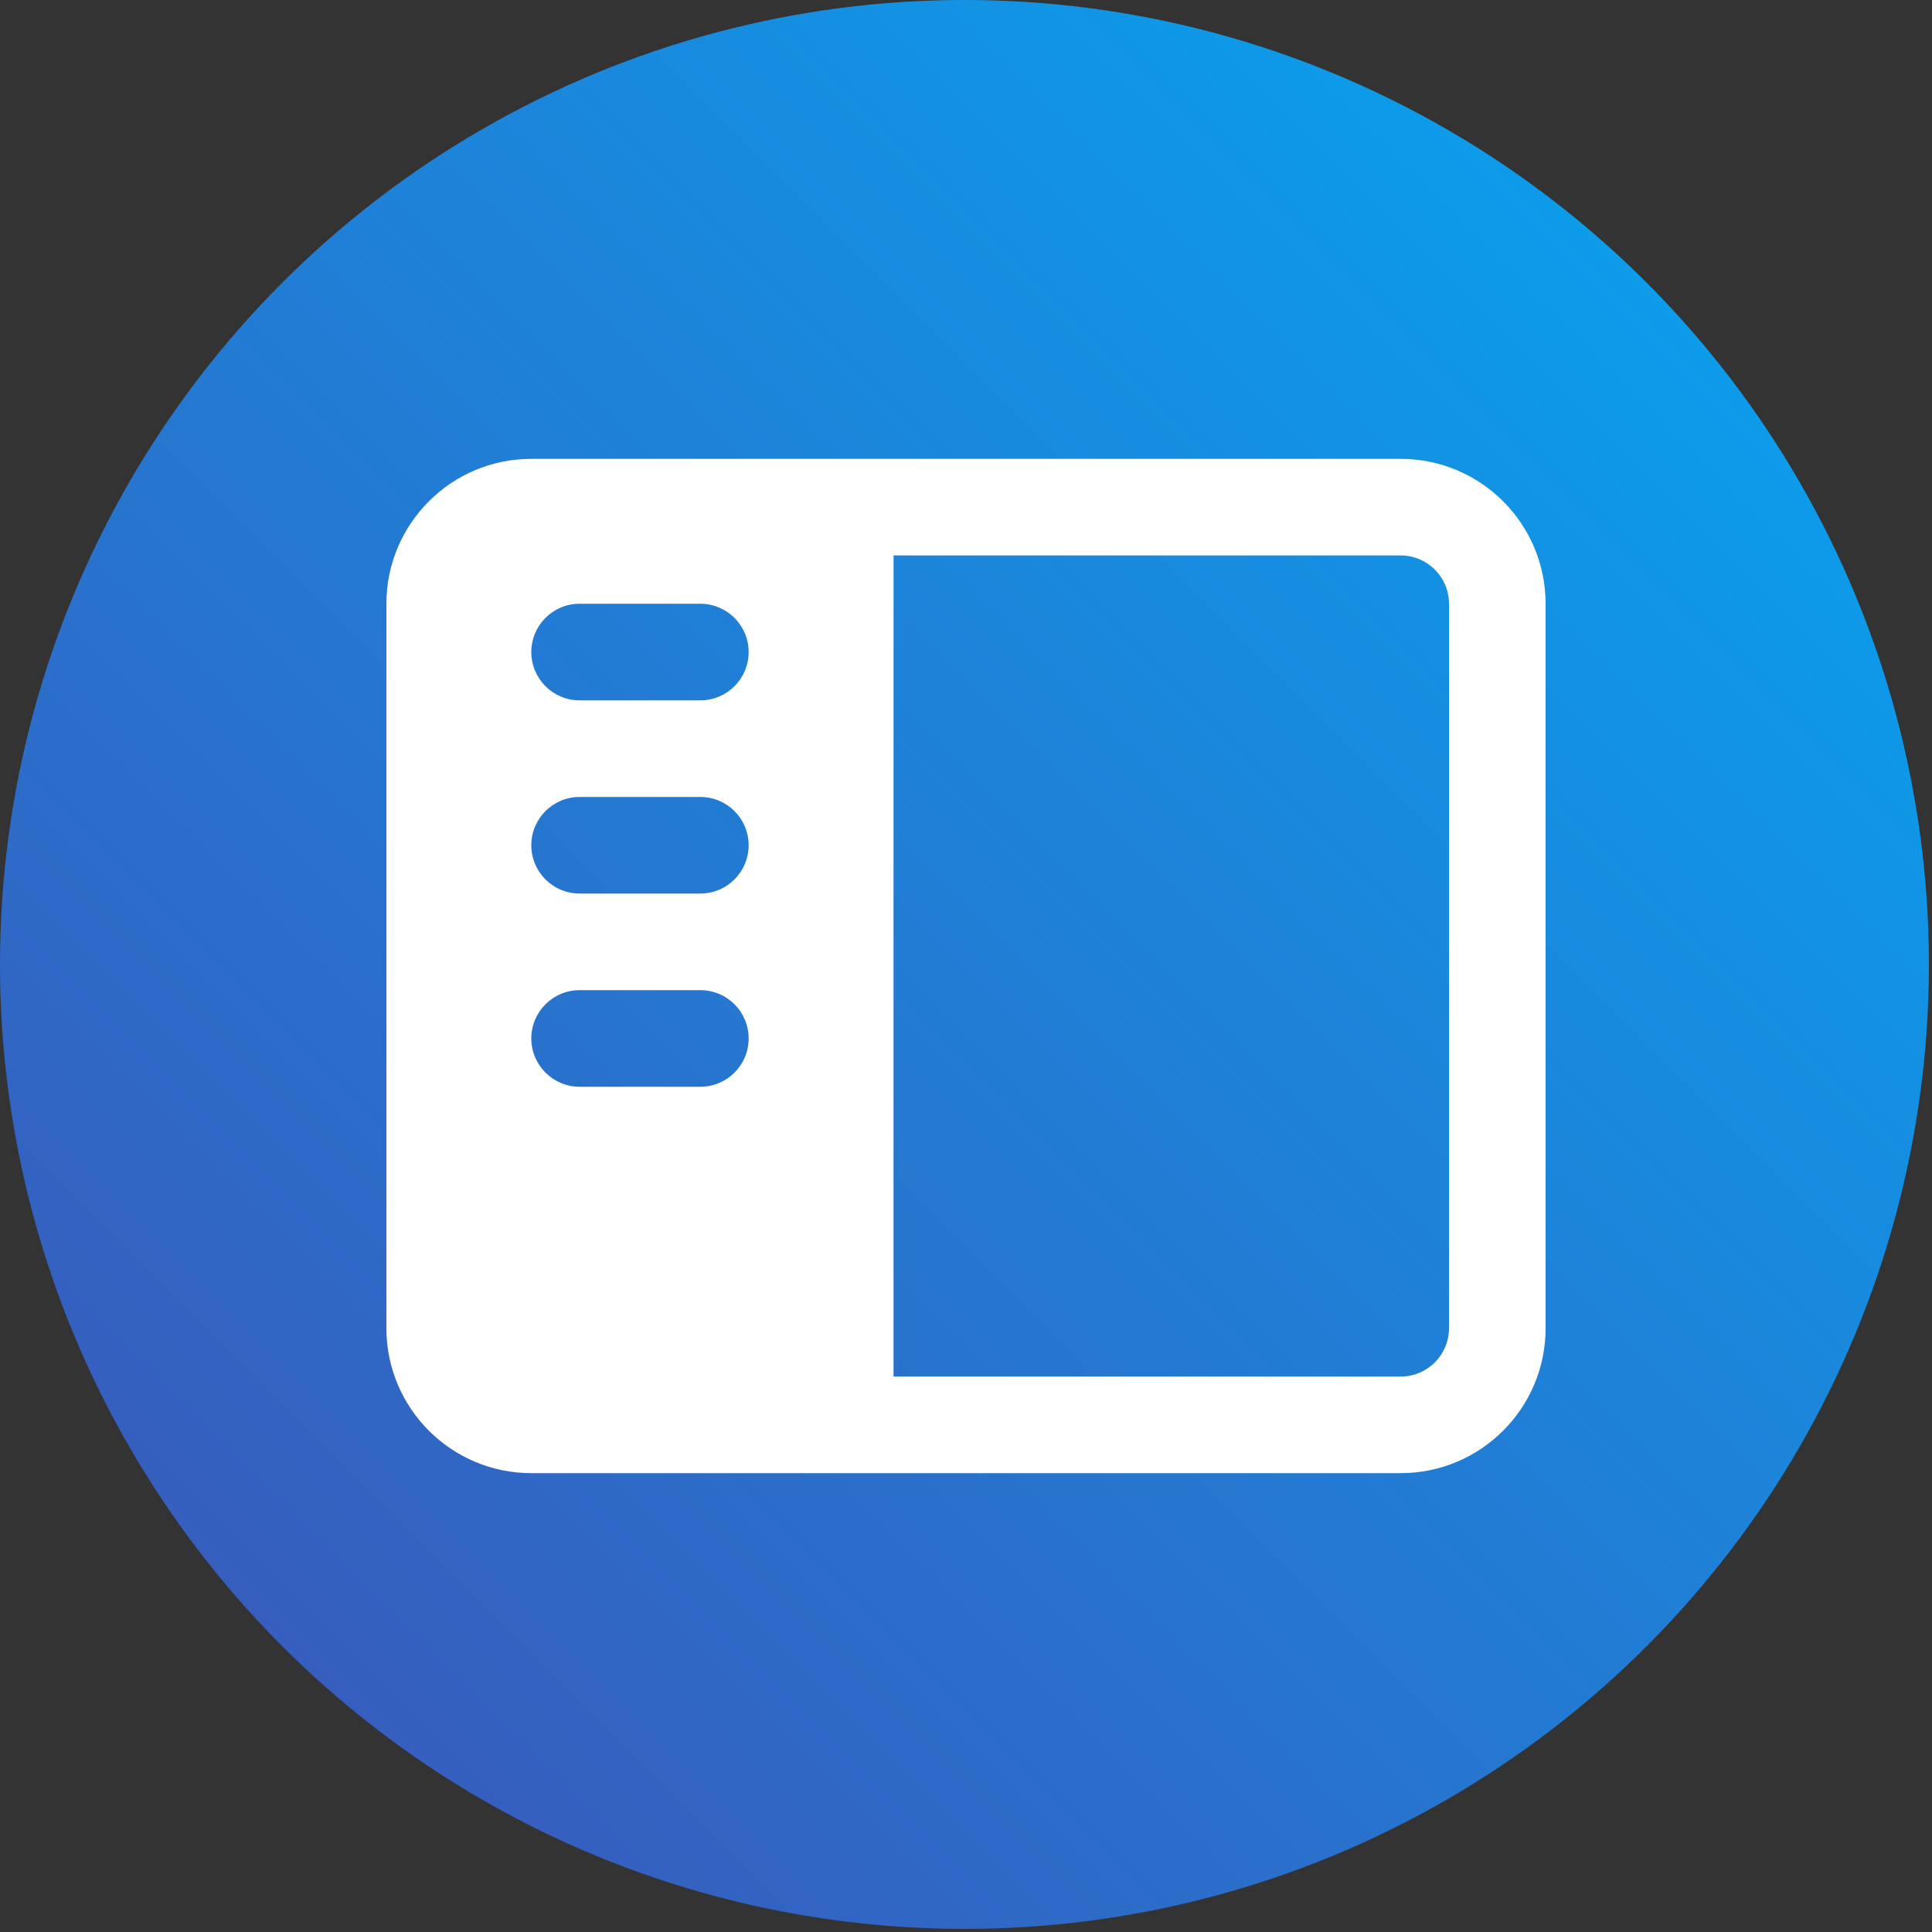 <?xml version="1.0" encoding="UTF-8" standalone="no"?>
<svg xmlns="http://www.w3.org/2000/svg" xmlns:xlink="http://www.w3.org/1999/xlink" xmlns:serif="http://www.serif.com/" width="80px" height="80px" version="1.1" xml:space="preserve" style="fill-rule:evenodd;clip-rule:evenodd;stroke-linejoin:round;stroke-miterlimit:2;">
  <rect width="100%" height="100%" fill="#333333" stroke="none"/>
  <g transform="matrix(1,0,0,1,-160,0)">
    <g id="CRM" transform="matrix(1,0,0,1,160,7.10543e-15)">
      <rect x="0" y="0" width="80" height="80" style="fill:none;"></rect>
      <g transform="matrix(0.312,0,0,0.312,0,0)">
        <circle cx="128" cy="128" r="128" style="fill:url(#_Linear1);"></circle>
      </g>
      <g transform="matrix(1,0,0,1,-160,-7.10543e-15)">
        <path d="M176,25L176,55C176,58.311 178.689,61 182,61L218,61C221.311,61 224,58.311 224,55L224,25C224,21.689 221.311,19 218,19L182,19C178.689,19 176,21.689 176,25ZM197,23L218,23C219.104,23 220,23.896 220,25L220,55C220,56.104 219.104,57 218,57L197,57L197,23ZM191,43C191,41.896 190.104,41 189,41L184,41C182.896,41 182,41.896 182,43C182,44.104 182.896,45 184,45L189,45C190.104,45 191,44.104 191,43ZM191,35C191,33.896 190.104,33 189,33L184,33C182.896,33 182,33.896 182,35C182,36.104 182.896,37 184,37L189,37C190.104,37 191,36.104 191,35ZM191,27C191,25.896 190.104,25 189,25L184,25C182.896,25 182,25.896 182,27C182,28.104 182.896,29 184,29L189,29C190.104,29 191,28.104 191,27Z" style="fill:white;"></path>
      </g>
    </g>
  </g>
  <defs>
    <linearGradient id="_Linear1" x1="0" y1="0" x2="1" y2="0" gradientUnits="userSpaceOnUse" gradientTransform="matrix(256,-256,256,256,0,256)">
      <stop offset="0" style="stop-color:rgb(63,81,181);stop-opacity:1"></stop>
      <stop offset="1" style="stop-color:rgb(3,169,244);stop-opacity:1"></stop>
    </linearGradient>
  </defs>
</svg>
